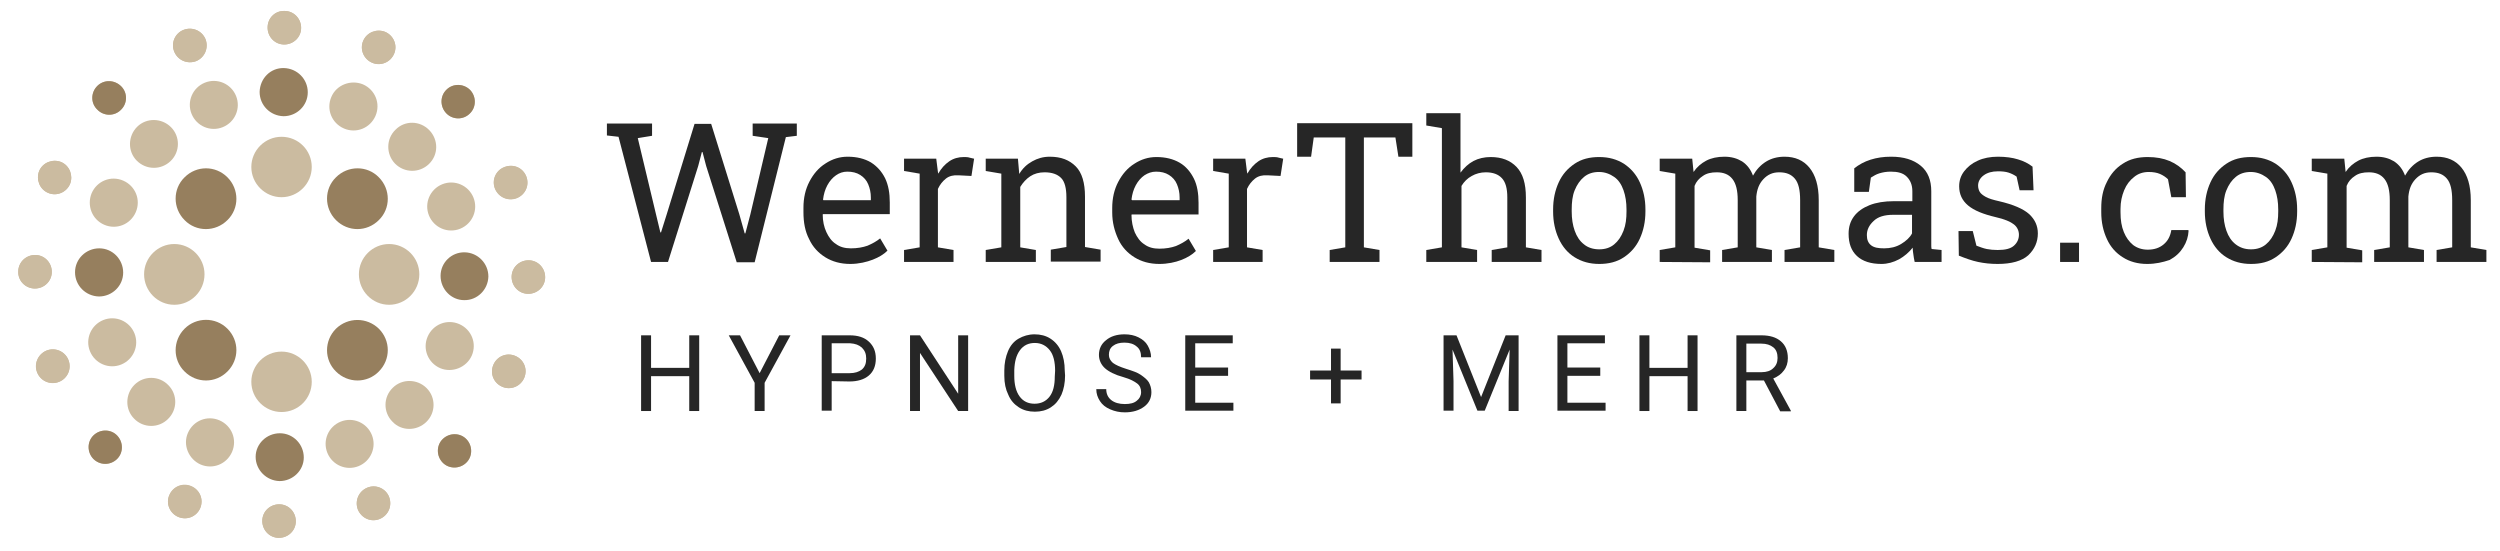 <?xml version="1.0" encoding="utf-8"?>
<!-- Generator: Adobe Illustrator 28.0.0, SVG Export Plug-In . SVG Version: 6.00 Build 0)  -->
<svg version="1.1" id="Ebene_1" xmlns="http://www.w3.org/2000/svg" xmlns:xlink="http://www.w3.org/1999/xlink" x="0px" y="0px"
	 viewBox="0 0 753 166" enable-background="new 0 0 753 166" xml:space="preserve">
<g>
	<g>
		<path fill="#CBBBA0" d="M126.3,82.6c0,5.1-4.1,9.2-9.1,9.2s-9.1-4.1-9.1-9.2c0-5,4.1-9.1,9.1-9.1S126.3,77.6,126.3,82.6z"/>
		<path fill="#CBBBA0" d="M142.6,59.5c1.5,3.7-0.3,7.9-4,9.4c-3.7,1.5-7.9-0.3-9.4-4c-1.5-3.7,0.3-7.9,4-9.4
			C136.9,54,141.1,55.8,142.6,59.5z"/>
		<path fill="#CBBBA0" d="M158.5,53.1c1,2.6-0.2,5.5-2.8,6.6c-2.6,1-5.5-0.2-6.6-2.8c-1-2.6,0.2-5.5,2.8-6.5
			C154.6,49.2,157.5,50.5,158.5,53.1z"/>
		<path fill="#CBBBA0" d="M43.4,82.6c0,5.1,4.1,9.2,9.1,9.2c5,0,9.1-4.1,9.1-9.2c0-5-4.1-9.1-9.1-9.1C47.5,73.5,43.4,77.6,43.4,82.6
			z"/>
		<path fill="#CBBBA0" d="M27.1,105.8c1.5,3.7,5.7,5.5,9.4,4c3.7-1.5,5.5-5.7,4-9.4c-1.5-3.7-5.7-5.5-9.4-4S25.6,102.1,27.1,105.8z"
			/>
		<path fill="#CBBBA0" d="M11.2,112.2c1.1,2.6,4,3.8,6.6,2.8c2.6-1,3.9-4,2.8-6.6c-1-2.6-4-3.8-6.6-2.8
			C11.4,106.7,10.1,109.7,11.2,112.2z"/>
		<path fill="#CBBBA0" d="M109.3,25.4c3.7,1.6,5.4,5.8,3.8,9.5c-1.6,3.7-5.8,5.4-9.5,3.8c-3.7-1.6-5.4-5.8-3.8-9.5
			C101.3,25.6,105.6,23.9,109.3,25.4z"/>
		<path fill="#CBBBA0" d="M116,9.6c2.6,1.1,3.8,4.1,2.7,6.6c-1.1,2.6-4.1,3.8-6.6,2.7c-2.6-1.1-3.8-4.1-2.7-6.6
			C110.5,9.7,113.5,8.6,116,9.6z"/>
		<path fill="#CBBBA0" d="M60.4,139.9c3.7,1.6,7.9-0.1,9.5-3.8c1.6-3.7-0.1-7.9-3.8-9.5c-3.7-1.6-7.9,0.1-9.5,3.8
			C55,134,56.8,138.3,60.4,139.9z"/>
		<path fill="#CBBBA0" d="M53.7,155.7c2.6,1.1,5.5-0.1,6.6-2.6c1.1-2.6-0.1-5.5-2.7-6.6c-2.6-1.1-5.5,0.1-6.6,2.7
			C49.9,151.6,51.1,154.6,53.7,155.7z"/>
		<path fill="#CBBBA0" d="M84.8,41.2c5.1,0,9.1,4.1,9.1,9.1s-4.1,9.1-9.1,9.1c-5,0-9.1-4.1-9.1-9.1C75.7,45.3,79.8,41.2,84.8,41.2z"
			/>
		<path fill="#CBBBA0" d="M61.7,24.9c3.7-1.5,7.9,0.3,9.4,4c1.5,3.7-0.3,7.9-4,9.4c-3.7,1.5-7.9-0.3-9.4-4
			C56.2,30.6,58,26.4,61.7,24.9z"/>
		<path fill="#CBBBA0" d="M55.3,9c2.6-1,5.5,0.2,6.6,2.8c1,2.6-0.2,5.5-2.8,6.6c-2.6,1-5.5-0.2-6.6-2.8C51.4,13,52.7,10,55.3,9z"/>
		<path fill="#CBBBA0" d="M108,140.4c3.7-1.5,5.5-5.7,4-9.4c-1.5-3.7-5.7-5.5-9.4-4c-3.7,1.5-5.5,5.7-4,9.4
			C100.1,140.1,104.3,141.9,108,140.4z"/>
		<path fill="#CBBBA0" d="M114.4,156.3c2.6-1.1,3.8-4,2.8-6.6c-1-2.6-4-3.9-6.6-2.8c-2.6,1.1-3.8,4-2.8,6.6
			C108.9,156.1,111.8,157.4,114.4,156.3z"/>
		<path fill="#CBBBA0" d="M84.8,124.1c5.1,0,9.1-4.1,9.1-9.1s-4.1-9.1-9.1-9.1c-5,0-9.1,4.1-9.1,9.1S79.8,124.1,84.8,124.1z"/>
		<path fill="#CBBBA0" d="M27.6,58.2c1.6-3.7,5.8-5.4,9.5-3.8c3.7,1.6,5.4,5.8,3.8,9.5c-1.6,3.7-5.8,5.4-9.5,3.8
			S26.1,61.9,27.6,58.2z"/>
		<path fill="#CBBBA0" d="M11.8,51.5c1.1-2.6,4.1-3.7,6.6-2.7c2.6,1.1,3.7,4.1,2.7,6.6C20,58,17,59.2,14.5,58.1
			C11.9,57,10.8,54,11.8,51.5z"/>
		<path fill="#CBBBA0" d="M142.1,107.1c1.6-3.7-0.1-7.9-3.8-9.5c-3.7-1.6-7.9,0.1-9.5,3.8c-1.6,3.7,0.1,7.9,3.8,9.5
			C136.2,112.4,140.5,110.7,142.1,107.1z"/>
		<path fill="#CBBBA0" d="M157.9,113.8c1.1-2.6-0.1-5.5-2.7-6.6c-2.6-1.1-5.5,0.1-6.6,2.7c-1.1,2.6,0.1,5.5,2.7,6.6
			C153.8,117.6,156.8,116.4,157.9,113.8z"/>
		<path fill="#CBBBA0" d="M129.3,39.2c2.8,2.9,2.8,7.4-0.1,10.2c-2.9,2.8-7.4,2.7-10.2-0.1c-2.8-2.9-2.7-7.5,0.1-10.2
			C121.9,36.2,126.5,36.3,129.3,39.2z"/>
		<path fill="#CBBBA0" d="M141.6,27.1c1.9,2,1.9,5.2-0.1,7.1c-2,2-5.2,1.9-7.1-0.1c-1.9-2-1.9-5.2,0.1-7.1
			C136.4,25.1,139.6,25.1,141.6,27.1z"/>
		<path fill="#CBBBA0" d="M40.4,126.1c2.8,2.9,7.4,2.9,10.2,0.1c2.9-2.8,2.9-7.4,0.1-10.2c-2.8-2.9-7.4-2.9-10.2-0.1
			C37.7,118.7,37.6,123.3,40.4,126.1z"/>
		<path fill="#CBBBA0" d="M28.1,138.2c2,2,5.1,2,7.1,0.1c2-1.9,2-5.1,0.1-7.1c-1.9-2-5.1-2-7.1-0.1C26.2,133,26.2,136.2,28.1,138.2z
			"/>
		<path fill="#CBBBA0" d="M85.7,3.3c2.8,0,5,2.3,5,5.1c0,2.8-2.3,5-5.1,5c-2.8,0-5-2.3-5-5.1C80.6,5.4,82.9,3.2,85.7,3.3z"/>
		<path fill="#CBBBA0" d="M84,162c2.8,0,5.1-2.2,5.1-5s-2.2-5.1-5-5.1s-5.1,2.2-5.1,5C79,159.7,81.2,162,84,162z"/>
		<path fill="#CBBBA0" d="M41.3,38.2c2.8-2.8,7.4-2.7,10.2,0.1c2.8,2.8,2.8,7.4-0.1,10.2c-2.9,2.8-7.4,2.7-10.2-0.1
			C38.4,45.6,38.5,41,41.3,38.2z"/>
		<path fill="#CBBBA0" d="M29.3,25.9c2-2,5.2-1.9,7.2,0.1c2,2,1.9,5.2-0.1,7.1c-2,2-5.2,1.9-7.1-0.1C27.3,31.1,27.3,27.9,29.3,25.9z
			"/>
		<path fill="#CBBBA0" d="M128.4,127.1c2.9-2.8,2.9-7.4,0.1-10.2c-2.8-2.8-7.4-2.9-10.2-0.1c-2.9,2.8-2.9,7.4-0.1,10.2
			C120.9,129.9,125.5,129.9,128.4,127.1z"/>
		<path fill="#CBBBA0" d="M140.4,139.4c2-1.9,2-5.1,0.1-7.1c-1.9-2-5.1-2-7.1-0.1c-2,1.9-2,5.1-0.1,7.1
			C135.2,141.3,138.4,141.3,140.4,139.4z"/>
		<path fill="#CBBBA0" d="M5.5,81.8c0-2.8,2.3-5,5.1-5c2.8,0,5,2.3,5,5.1c0,2.8-2.3,5-5.1,5C7.7,86.9,5.4,84.6,5.5,81.8z"/>
		<path fill="#CBBBA0" d="M164.2,83.5c0-2.8-2.2-5.1-5-5.1c-2.8,0-5.1,2.2-5.1,5c0,2.8,2.2,5.1,5,5.1
			C161.9,88.5,164.2,86.3,164.2,83.5z"/>
		<path fill="#CBBBA0" d="M85.7,3.3c2.8,0,5,2.3,5,5.1c0,2.8-2.3,5-5.1,5c-2.8,0-5-2.3-5-5.1C80.6,5.4,82.9,3.2,85.7,3.3z"/>
		<path fill="#CBBBA0" d="M84,162c2.8,0,5.1-2.2,5.1-5s-2.2-5.1-5-5.1s-5.1,2.2-5.1,5C79,159.7,81.2,162,84,162z"/>
		<g>
			<path fill="#967F5E" d="M114.1,53.4c3.6,3.6,3.6,9.4,0,12.9c-3.6,3.6-9.3,3.6-12.9,0c-3.6-3.6-3.6-9.4,0-12.9
				C104.8,49.8,110.6,49.8,114.1,53.4z"/>
			<path fill="#967F5E" d="M55.6,53.4c3.6-3.6,9.3-3.6,12.9,0c3.6,3.6,3.6,9.4,0,12.9c-3.6,3.6-9.4,3.6-12.9,0
				C52,62.7,52,56.9,55.6,53.4z"/>
			<path fill="#967F5E" d="M114.1,111.9c3.6-3.6,3.6-9.3,0-12.9c-3.6-3.5-9.3-3.5-12.9,0c-3.6,3.6-3.6,9.4,0,12.9
				C104.8,115.5,110.6,115.5,114.1,111.9z"/>
			<path fill="#967F5E" d="M55.6,111.9c3.6,3.6,9.3,3.6,12.9,0c3.6-3.6,3.6-9.3,0-12.9c-3.6-3.6-9.4-3.5-12.9,0
				C52,102.6,52,108.4,55.6,111.9z"/>
			<path fill="#967F5E" d="M85.5,20.5c4,0.1,7.2,3.3,7.2,7.3s-3.3,7.2-7.3,7.2c-4-0.1-7.2-3.3-7.2-7.3
				C78.3,23.6,81.5,20.4,85.5,20.5z"/>
			<path fill="#967F5E" d="M84.2,144.9c4,0,7.3-3.2,7.3-7.1c0-4-3.2-7.3-7.2-7.3c-4,0-7.3,3.2-7.3,7.1
				C77,141.5,80.2,144.8,84.2,144.9z"/>
			<path fill="#967F5E" d="M22.6,82c0-4,3.3-7.2,7.3-7.2c4,0,7.2,3.3,7.2,7.3c0,4-3.3,7.2-7.3,7.2C25.8,89.2,22.6,86,22.6,82z"/>
			<path fill="#967F5E" d="M147.1,83.3c0-4-3.2-7.2-7.1-7.3c-4-0.1-7.3,3.1-7.3,7.1c0,4,3.2,7.3,7.1,7.3
				C143.7,90.5,147,87.3,147.1,83.3z"/>
			<path fill="#967F5E" d="M141.6,27.1c1.9,2,1.9,5.2-0.1,7.1c-2,2-5.2,1.9-7.1-0.1c-1.9-2-1.9-5.2,0.1-7.1
				C136.4,25.1,139.6,25.1,141.6,27.1z"/>
			<path fill="#967F5E" d="M28.1,138.2c2,2,5.1,2,7.1,0.1c2-1.9,2-5.1,0.1-7.1c-1.9-2-5.1-2-7.1-0.1C26.2,133,26.2,136.2,28.1,138.2
				z"/>
			<path fill="#967F5E" d="M29.3,25.9c2-2,5.2-1.9,7.2,0.1c2,2,1.9,5.2-0.1,7.1c-2,2-5.2,1.9-7.1-0.1C27.3,31.1,27.3,27.9,29.3,25.9
				z"/>
			<path fill="#967F5E" d="M140.4,139.4c2-1.9,2-5.1,0.1-7.1c-1.9-2-5.1-2-7.1-0.1c-2,1.9-2,5.1-0.1,7.1
				C135.2,141.3,138.4,141.3,140.4,139.4z"/>
		</g>
		<path fill="#CBBBA0" d="M5.5,81.8c0-2.8,2.3-5,5.1-5c2.8,0,5,2.3,5,5.1c0,2.8-2.3,5-5.1,5C7.7,86.9,5.4,84.6,5.5,81.8z"/>
		<path fill="#CBBBA0" d="M164.2,83.5c0-2.8-2.2-5.1-5-5.1c-2.8,0-5.1,2.2-5.1,5c0,2.8,2.2,5.1,5,5.1
			C161.9,88.5,164.2,86.3,164.2,83.5z"/>
		<path fill="#CBBBA0" d="M116,9.6c2.6,1.1,3.8,4.1,2.7,6.6c-1.1,2.6-4.1,3.8-6.6,2.7c-2.6-1.1-3.8-4.1-2.7-6.6
			C110.5,9.7,113.5,8.6,116,9.6z"/>
		<path fill="#CBBBA0" d="M53.7,155.7c2.6,1.1,5.5-0.1,6.6-2.7c1.1-2.6-0.1-5.5-2.7-6.6c-2.6-1.1-5.5,0.1-6.6,2.7
			C49.9,151.6,51.1,154.6,53.7,155.7z"/>
		<path fill="#CBBBA0" d="M55.3,9c2.6-1,5.5,0.2,6.6,2.8c1,2.6-0.2,5.5-2.8,6.6c-2.6,1-5.5-0.2-6.6-2.8C51.4,13,52.7,10,55.3,9z"/>
		<path fill="#CBBBA0" d="M114.4,156.3c2.6-1.1,3.8-4,2.8-6.6c-1-2.6-4-3.9-6.6-2.8c-2.6,1.1-3.8,4-2.8,6.6
			C108.9,156.1,111.8,157.4,114.4,156.3z"/>
		<path fill="#CBBBA0" d="M11.8,51.5c1.1-2.6,4.1-3.7,6.6-2.7c2.6,1.1,3.7,4.1,2.7,6.6C20,58,17,59.2,14.5,58.1
			C11.9,57,10.8,54,11.8,51.5z"/>
		<path fill="#CBBBA0" d="M157.9,113.8c1.1-2.6-0.1-5.5-2.7-6.6c-2.6-1.1-5.5,0.1-6.6,2.7c-1.1,2.6,0.1,5.5,2.7,6.6
			C153.8,117.6,156.8,116.4,157.9,113.8z"/>
		<path fill="#CBBBA0" d="M11.2,112.2c-1-2.6,0.2-5.5,2.8-6.6c2.6-1.1,5.5,0.2,6.6,2.8c1,2.6-0.2,5.5-2.8,6.6
			C15.2,116.1,12.2,114.8,11.2,112.2z"/>
		<path fill="#CBBBA0" d="M158.5,53.1c-1.1-2.6-4-3.8-6.6-2.8c-2.6,1-3.9,4-2.8,6.5c1.1,2.6,4,3.9,6.6,2.8
			C158.3,58.6,159.6,55.7,158.5,53.1z"/>
	</g>
</g>
<g>
	<path fill="#262626" d="M196.1,78.9l-9.8-37.7l-3.5-0.4v-3.6h13.6v3.7l-4.3,0.7l5.5,23l1.3,5.4l0.2,0l1.7-5.4l8.4-27.3h5l8.5,27.3
		l1.6,5.7h0.2l1.5-5.7l5.4-23l-4.7-0.7v-3.7h13.3v3.7l-3.3,0.4l-9.4,37.7h-5.4L212.7,50l-1.1-4.2h-0.2l-1.1,4.2l-9.1,28.9
		L196.1,78.9L196.1,78.9z"/>
	<path fill="#262626" d="M256.1,79.5c-2.9,0-5.4-0.7-7.5-2c-2.1-1.3-3.8-3.1-4.9-5.5c-1.2-2.3-1.7-5-1.7-8.1v-1.3
		c0-3,0.6-5.6,1.8-7.9s2.8-4.2,4.9-5.5c2-1.3,4.2-2,6.6-2c2.8,0,5.1,0.6,7,1.7c1.9,1.2,3.3,2.8,4.3,4.8c1,2.1,1.4,4.5,1.4,7.3v3.5
		h-20.1l-0.1,0.1c0,2,0.4,3.8,1.1,5.3s1.6,2.8,2.9,3.6c1.2,0.9,2.7,1.3,4.5,1.3c1.9,0,3.6-0.3,5-0.8c1.4-0.6,2.7-1.3,3.8-2.2
		l2.2,3.7c-1.1,1.1-2.6,2-4.4,2.7S258.7,79.5,256.1,79.5z M248,60.3h14.3v-0.8c0-1.5-0.3-2.8-0.8-4c-0.5-1.2-1.3-2.1-2.4-2.8
		s-2.4-1-3.9-1c-1.3,0-2.4,0.4-3.4,1.1c-1,0.7-1.9,1.7-2.6,3c-0.7,1.3-1.1,2.7-1.3,4.3L248,60.3z"/>
	<path fill="#262626" d="M272.3,78.9v-3.6l4.7-0.8V52.3l-4.7-0.8v-3.7h9.7l0.5,4l0.1,0.5c0.9-1.6,2-2.8,3.3-3.7
		c1.3-0.9,2.8-1.3,4.4-1.3c0.6,0,1.2,0,1.8,0.2s1.1,0.2,1.3,0.3l-0.8,5.2l-3.9-0.2c-1.5-0.1-2.8,0.2-3.8,1c-1,0.8-1.8,1.8-2.4,3.1
		v17.6l4.7,0.8v3.6C287.3,78.9,272.3,78.9,272.3,78.9z"/>
	<path fill="#262626" d="M296.9,78.9v-3.6l4.7-0.8V52.3l-4.7-0.8v-3.7h9.7l0.4,4.6c1-1.7,2.3-2.9,3.9-3.8c1.6-0.9,3.3-1.4,5.3-1.4
		c3.4,0,5.9,1,7.8,2.9s2.8,5,2.8,9.1v15.2l4.7,0.8v3.6h-15v-3.6l4.7-0.8V59.4c0-2.7-0.5-4.7-1.6-5.8s-2.7-1.7-5-1.7
		c-1.6,0-3.1,0.4-4.3,1.2s-2.2,1.9-3,3.2v18.2l4.7,0.8v3.6L296.9,78.9L296.9,78.9z"/>
	<path fill="#262626" d="M349.2,79.5c-2.9,0-5.4-0.7-7.5-2s-3.8-3.1-4.9-5.5S335,67,335,64v-1.3c0-3,0.6-5.6,1.8-7.9
		s2.8-4.2,4.9-5.5c2-1.3,4.2-2,6.6-2c2.8,0,5.1,0.6,7,1.7s3.3,2.8,4.3,4.8s1.4,4.5,1.4,7.3v3.5h-20.1l-0.1,0.1c0,2,0.4,3.8,1,5.3
		c0.7,1.5,1.6,2.8,2.9,3.6c1.2,0.9,2.7,1.3,4.5,1.3c1.9,0,3.6-0.3,5-0.8c1.4-0.6,2.7-1.3,3.8-2.2l2.2,3.7c-1.1,1.1-2.6,2-4.4,2.7
		S351.7,79.5,349.2,79.5z M341,60.3h14.3v-0.8c0-1.5-0.3-2.8-0.8-4c-0.5-1.2-1.3-2.1-2.4-2.8s-2.4-1-3.9-1c-1.3,0-2.4,0.4-3.5,1.1
		c-1,0.7-1.9,1.7-2.6,3c-0.7,1.3-1.1,2.7-1.3,4.3L341,60.3z"/>
	<path fill="#262626" d="M365.4,78.9v-3.6l4.7-0.8V52.3l-4.7-0.8v-3.7h9.7l0.5,4l0.1,0.5c0.9-1.6,2-2.8,3.3-3.7
		c1.3-0.9,2.8-1.3,4.4-1.3c0.6,0,1.2,0,1.8,0.2s1.1,0.2,1.3,0.3l-0.8,5.2l-3.9-0.2c-1.5-0.1-2.8,0.2-3.8,1c-1,0.8-1.8,1.8-2.4,3.1
		v17.6l4.7,0.8v3.6C380.4,78.9,365.4,78.9,365.4,78.9z"/>
	<path fill="#262626" d="M400.5,78.9v-3.6l4.7-0.8V41.4h-9.5l-0.8,5.8h-4.2V37.1h34.7v10.1h-4.2l-0.9-5.8h-9.5v33.1l4.7,0.8v3.6
		L400.5,78.9L400.5,78.9z"/>
	<path fill="#262626" d="M429.6,78.9v-3.6l4.7-0.8V38.6l-4.7-0.8v-3.7h10.3V52c1.1-1.5,2.4-2.7,3.9-3.5s3.3-1.2,5.2-1.2
		c3.3,0,5.9,1,7.8,3s2.8,5,2.8,9.2v15l4.7,0.8v3.6h-15v-3.6l4.7-0.8V59.4c0-2.6-0.5-4.5-1.6-5.7s-2.7-1.8-4.9-1.8
		c-1.5,0-3,0.4-4.2,1.1c-1.3,0.7-2.3,1.7-3.1,3v18.5l4.7,0.8v3.6L429.6,78.9L429.6,78.9z"/>
	<path fill="#262626" d="M481.7,79.5c-2.9,0-5.3-0.7-7.4-2c-2.1-1.3-3.7-3.2-4.8-5.6s-1.7-5.1-1.7-8.2v-0.6c0-3.1,0.6-5.8,1.7-8.2
		s2.7-4.2,4.8-5.6s4.5-2,7.4-2c2.9,0,5.3,0.7,7.4,2c2.1,1.4,3.7,3.2,4.8,5.6s1.7,5.1,1.7,8.2v0.6c0,3.1-0.6,5.8-1.7,8.2
		c-1.1,2.4-2.7,4.2-4.8,5.6S484.5,79.5,481.7,79.5z M481.7,75.1c1.8,0,3.3-0.5,4.5-1.5c1.2-1,2.1-2.3,2.8-4.1s0.9-3.7,0.9-5.8v-0.6
		c0-2.2-0.3-4.1-0.9-5.8s-1.5-3.1-2.8-4s-2.8-1.5-4.6-1.5c-1.8,0-3.3,0.5-4.5,1.5s-2.1,2.3-2.8,4s-0.9,3.7-0.9,5.8v0.6
		c0,2.2,0.3,4.1,0.9,5.8s1.5,3.1,2.8,4.1C478.3,74.6,479.9,75.1,481.7,75.1z"/>
	<path fill="#262626" d="M499.9,78.9v-3.6l4.7-0.8V52.3l-4.7-0.8v-3.7h9.8l0.4,4c1-1.5,2.3-2.6,3.8-3.4s3.4-1.2,5.5-1.2
		s3.8,0.5,5.3,1.4c1.5,1,2.6,2.4,3.3,4.3c1-1.8,2.3-3.2,3.9-4.2s3.5-1.5,5.6-1.5c3.2,0,5.7,1.1,7.5,3.3c1.8,2.2,2.8,5.4,2.8,9.8
		v14.2l4.7,0.8v3.6h-15v-3.6l4.7-0.8V60.3c0-3.1-0.5-5.2-1.6-6.5s-2.6-1.9-4.7-1.9c-2,0-3.5,0.7-4.8,2.1s-1.9,3.1-2.1,5.2v15.3
		l4.7,0.8v3.6h-15v-3.6l4.7-0.8V60.3c0-2.9-0.5-5-1.6-6.4s-2.7-2-4.7-2c-1.7,0-3.1,0.3-4.2,1.1c-1.1,0.7-2,1.7-2.5,3v18.6l4.7,0.8
		v3.6L499.9,78.9L499.9,78.9z"/>
	<path fill="#262626" d="M566.7,79.5c-3.2,0-5.7-0.8-7.4-2.4c-1.7-1.6-2.5-3.8-2.5-6.7c0-2,0.5-3.7,1.6-5.2s2.7-2.6,4.7-3.4
		c2-0.8,4.5-1.2,7.3-1.2h5.6v-3c0-1.9-0.6-3.3-1.7-4.4s-2.7-1.5-4.8-1.5c-1.3,0-2.4,0.2-3.4,0.5s-1.8,0.8-2.6,1.3l-0.6,4.3h-4.4
		v-7.1c1.4-1.1,3-2,4.9-2.6c1.9-0.6,3.9-0.9,6.2-0.9c3.8,0,6.7,0.9,8.9,2.7s3.2,4.4,3.2,7.7v15c0,0.4,0,0.8,0,1.2
		c0,0.4,0,0.8,0.1,1.2l3,0.3v3.6h-8.1c-0.2-0.8-0.3-1.6-0.4-2.3c-0.1-0.7-0.2-1.3-0.2-2c-1.1,1.4-2.5,2.6-4.1,3.5
		C570.3,79,568.5,79.5,566.7,79.5z M567.5,74.8c1.9,0,3.6-0.4,5.1-1.3s2.7-2,3.3-3.2v-5.6h-5.7c-2.6,0-4.6,0.6-5.9,1.9
		c-1.3,1.2-2,2.6-2,4.2c0,1.4,0.4,2.4,1.3,3.1S565.8,74.8,567.5,74.8z"/>
	<path fill="#262626" d="M601.7,79.5c-2.1,0-4-0.2-5.9-0.6s-3.8-1.1-5.8-1.9l-0.1-7.4h4.3l1.1,4.4c1.1,0.4,2.1,0.8,3.1,1
		s2.1,0.3,3.3,0.3c2.3,0,3.9-0.4,4.9-1.3s1.5-2,1.5-3.3c0-1.2-0.5-2.3-1.5-3.1s-2.8-1.6-5.5-2.2c-3.8-0.9-6.5-2-8.3-3.5
		s-2.7-3.4-2.7-5.8c0-1.7,0.5-3.2,1.5-4.5c1-1.3,2.3-2.4,4.1-3.2c1.7-0.8,3.8-1.2,6.1-1.2c2.3,0,4.4,0.3,6,0.8
		c1.7,0.5,3.1,1.2,4.4,2.2l0.3,7.1h-4.2l-0.9-4.1c-0.7-0.5-1.5-0.9-2.4-1.2s-2-0.4-3.2-0.4c-1.8,0-3.2,0.4-4.3,1.2
		c-1.1,0.8-1.7,1.9-1.7,3.1c0,0.7,0.2,1.4,0.5,1.9c0.3,0.5,0.9,1,1.8,1.5s2.2,0.9,4,1.3c4.3,1,7.3,2.3,9.1,3.9
		c1.7,1.6,2.6,3.5,2.6,5.8c0,2.6-1,4.8-2.9,6.6C609,78.6,605.9,79.5,601.7,79.5z"/>
	<path fill="#262626" d="M620.5,78.9v-5.8h5.7v5.8H620.5z"/>
	<path fill="#262626" d="M646.7,79.5c-2.8,0-5.3-0.7-7.3-2c-2.1-1.3-3.7-3.1-4.8-5.5s-1.7-5-1.7-8.1v-1.2c0-3,0.5-5.6,1.7-7.9
		c1.1-2.3,2.7-4.2,4.8-5.5c2.1-1.4,4.6-2,7.5-2c2.5,0,4.7,0.4,6.6,1.2c1.9,0.8,3.5,2,4.8,3.4l0.1,7.5h-4.4l-1-5.4
		c-0.7-0.7-1.5-1.2-2.4-1.6s-2.1-0.6-3.4-0.6c-1.7,0-3.2,0.5-4.4,1.5c-1.3,1-2.3,2.3-3,4s-1.1,3.5-1.1,5.6V64c0,2.3,0.3,4.2,1,5.9
		c0.7,1.7,1.6,2.9,2.8,3.9c1.2,0.9,2.7,1.4,4.4,1.4c1.9,0,3.5-0.5,4.8-1.6c1.3-1.1,2-2.5,2.3-4.3h5.1l0.1,0.2
		c-0.1,1.8-0.6,3.4-1.6,5s-2.3,2.8-4.1,3.8C651.4,79,649.3,79.5,646.7,79.5z"/>
	<path fill="#262626" d="M678,79.5c-2.9,0-5.3-0.7-7.4-2c-2.1-1.3-3.7-3.2-4.8-5.6s-1.7-5.1-1.7-8.2v-0.6c0-3.1,0.6-5.8,1.7-8.2
		s2.7-4.2,4.8-5.6s4.5-2,7.4-2c2.9,0,5.3,0.7,7.4,2c2.1,1.4,3.7,3.2,4.8,5.6s1.7,5.1,1.7,8.2v0.6c0,3.1-0.6,5.8-1.7,8.2
		c-1.1,2.4-2.7,4.2-4.8,5.6S680.9,79.5,678,79.5z M678,75.1c1.8,0,3.3-0.5,4.5-1.5c1.2-1,2.1-2.3,2.8-4.1s0.9-3.7,0.9-5.8v-0.6
		c0-2.2-0.3-4.1-0.9-5.8s-1.5-3.1-2.8-4s-2.8-1.5-4.6-1.5c-1.8,0-3.3,0.5-4.5,1.5s-2.1,2.3-2.8,4s-0.9,3.7-0.9,5.8v0.6
		c0,2.2,0.3,4.1,0.9,5.8s1.5,3.1,2.8,4.1C674.7,74.6,676.2,75.1,678,75.1z"/>
	<path fill="#262626" d="M696.3,78.9v-3.6l4.7-0.8V52.3l-4.7-0.8v-3.7h9.8l0.4,4c1-1.5,2.3-2.6,3.8-3.4s3.4-1.2,5.5-1.2
		s3.8,0.5,5.3,1.4c1.5,1,2.6,2.4,3.3,4.3c1-1.8,2.3-3.2,3.9-4.2s3.5-1.5,5.6-1.5c3.2,0,5.7,1.1,7.5,3.3c1.8,2.2,2.8,5.4,2.8,9.8
		v14.2l4.7,0.8v3.6h-15v-3.6l4.7-0.8V60.3c0-3.1-0.5-5.2-1.6-6.5s-2.6-1.9-4.7-1.9c-2,0-3.5,0.7-4.8,2.1s-1.9,3.1-2.1,5.2v15.3
		l4.7,0.8v3.6h-15v-3.6l4.7-0.8V60.3c0-2.9-0.5-5-1.6-6.4s-2.7-2-4.7-2c-1.7,0-3.1,0.3-4.2,1.1c-1.1,0.7-2,1.7-2.5,3v18.6l4.7,0.8
		v3.6L696.3,78.9L696.3,78.9z"/>
</g>
<g>
	<path fill="#262626" d="M210.6,123.8h-3v-10.5h-11.5v10.5h-3V101h3v9.8h11.5V101h3L210.6,123.8L210.6,123.8z"/>
	<path fill="#262626" d="M228.8,112.4l5.9-11.4h3.4l-7.8,14.3v8.5h-3v-8.5l-7.8-14.3h3.4L228.8,112.4z"/>
	<path fill="#262626" d="M250.5,114.8v8.9h-3V101h8.4c2.5,0,4.4,0.6,5.8,1.9c1.4,1.3,2.1,2.9,2.1,5.1c0,2.2-0.7,3.9-2.1,5.1
		c-1.4,1.2-3.4,1.8-5.9,1.8L250.5,114.8L250.5,114.8z M250.5,112.4h5.4c1.6,0,2.8-0.4,3.7-1.1c0.9-0.8,1.3-1.8,1.3-3.3
		c0-1.4-0.4-2.4-1.3-3.3c-0.9-0.8-2-1.2-3.5-1.3h-5.6V112.4z"/>
	<path fill="#262626" d="M291.6,123.8h-3l-11.5-17.5v17.5h-3V101h3l11.5,17.6V101h3L291.6,123.8L291.6,123.8z"/>
	<path fill="#262626" d="M320.8,113.1c0,2.2-0.4,4.2-1.1,5.8c-0.8,1.7-1.8,2.9-3.2,3.8s-3,1.3-4.8,1.3c-1.8,0-3.4-0.4-4.8-1.3
		c-1.4-0.9-2.5-2.1-3.2-3.8c-0.8-1.6-1.2-3.5-1.2-5.7v-1.6c0-2.2,0.4-4.1,1.1-5.8s1.8-3,3.2-3.8s3-1.3,4.8-1.3
		c1.8,0,3.4,0.4,4.8,1.3s2.5,2.2,3.2,3.8s1.1,3.6,1.1,5.8L320.8,113.1L320.8,113.1z M317.8,111.7c0-2.7-0.5-4.8-1.6-6.2
		s-2.6-2.2-4.5-2.2c-1.9,0-3.4,0.7-4.5,2.2s-1.6,3.4-1.7,6v1.7c0,2.6,0.5,4.7,1.6,6.2c1.1,1.5,2.6,2.2,4.5,2.2
		c1.9,0,3.4-0.7,4.5-2.1s1.6-3.4,1.6-6.1L317.8,111.7L317.8,111.7z"/>
	<path fill="#262626" d="M338.4,113.6c-2.6-0.7-4.5-1.7-5.6-2.7s-1.8-2.4-1.8-4c0-1.8,0.7-3.3,2.1-4.4c1.4-1.2,3.3-1.8,5.6-1.8
		c1.6,0,3,0.3,4.2,0.9s2.2,1.4,2.8,2.5s1,2.2,1,3.5h-3c0-1.4-0.4-2.5-1.3-3.2c-0.9-0.8-2.1-1.2-3.7-1.2c-1.5,0-2.6,0.3-3.5,1
		s-1.2,1.6-1.2,2.7c0,0.9,0.4,1.7,1.2,2.4c0.8,0.6,2.1,1.2,4,1.8s3.4,1.1,4.4,1.8s1.9,1.4,2.4,2.2c0.5,0.9,0.8,1.9,0.8,3
		c0,1.8-0.7,3.3-2.2,4.4s-3.4,1.7-5.8,1.7c-1.6,0-3-0.3-4.4-0.9c-1.4-0.6-2.4-1.4-3.1-2.5s-1.1-2.2-1.1-3.6h3c0,1.4,0.5,2.5,1.5,3.3
		s2.4,1.2,4.1,1.2c1.6,0,2.8-0.3,3.6-1c0.8-0.6,1.3-1.5,1.3-2.6s-0.4-2-1.2-2.6S340.5,114.2,338.4,113.6z"/>
	<path fill="#262626" d="M369.9,113.2h-9.9v8.1h11.5v2.4h-14.5V101h14.3v2.4h-11.3v7.3h9.9V113.2z"/>
	<path fill="#262626" d="M403.8,111.6h6.3v2.7h-6.3v7.2h-2.9v-7.2h-6.3v-2.7h6.3v-6.6h2.9V111.6z"/>
	<path fill="#262626" d="M438.7,101l7.4,18.6l7.4-18.6h3.9v22.8h-3v-8.9l0.3-9.6l-7.5,18.4H445l-7.5-18.4l0.3,9.5v8.9h-3V101
		C434.9,101,438.7,101,438.7,101z"/>
	<path fill="#262626" d="M482,113.2h-9.9v8.1h11.5v2.4h-14.5V101h14.3v2.4h-11.3v7.3h9.9V113.2z"/>
	<path fill="#262626" d="M511.3,123.8h-3v-10.5h-11.5v10.5h-3V101h3v9.8h11.5V101h3V123.8z"/>
	<path fill="#262626" d="M531.3,114.6H526v9.2h-3V101h7.5c2.6,0,4.5,0.6,5.9,1.8c1.4,1.2,2.1,2.9,2.1,5.1c0,1.4-0.4,2.7-1.2,3.7
		c-0.8,1.1-1.8,1.8-3.2,2.4l5.3,9.7v0.2h-3.2L531.3,114.6z M526,112.1h4.6c1.5,0,2.7-0.4,3.5-1.2c0.9-0.8,1.3-1.8,1.3-3.1
		c0-1.4-0.4-2.5-1.3-3.2s-2-1.1-3.6-1.1H526L526,112.1L526,112.1z"/>
</g>
</svg>

